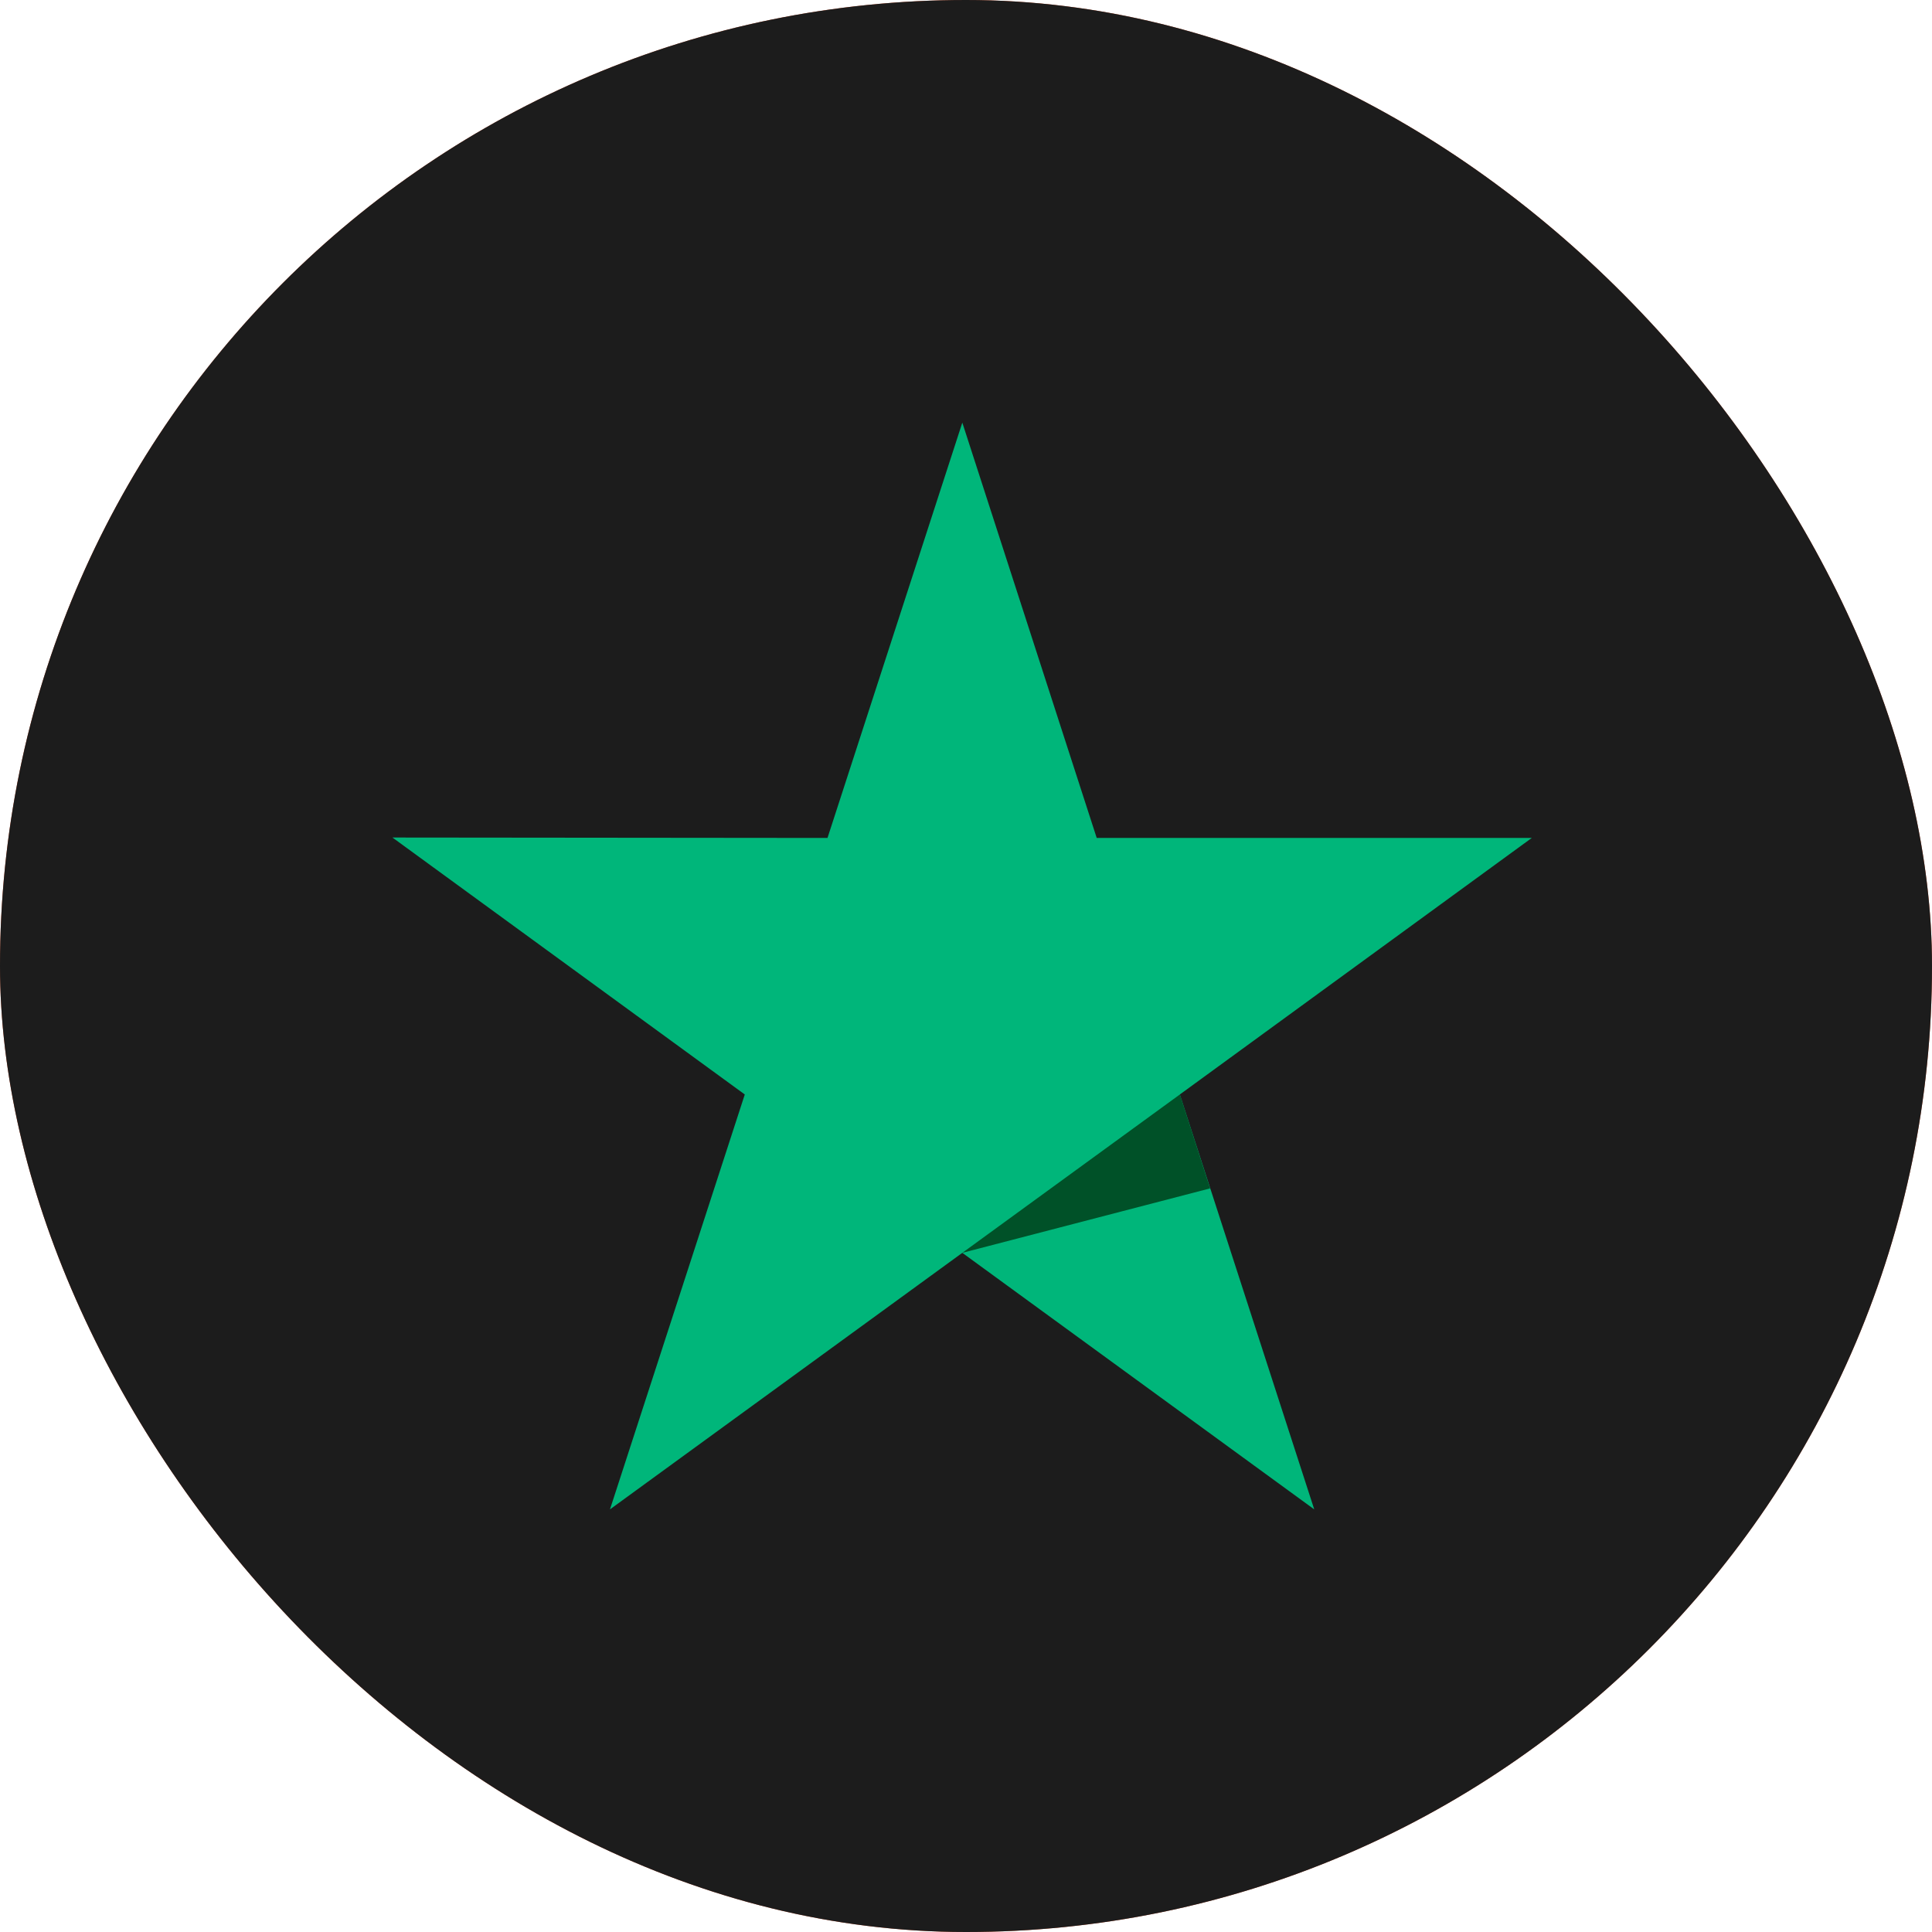 <svg xmlns="http://www.w3.org/2000/svg" fill="none" viewBox="0 0 64 64">
    <rect width="64" height="64" fill="#DA552F" rx="32"/>
    <rect width="64" height="64" fill="#1C1C1C" rx="32"/>
    <g clip-path="url(#frame-684__a)">
        <path fill="#00B67A" d="M50.742 27.758H36.33L31.878 14l-4.466 13.758L13 27.744l11.672 8.512L20.206 50l11.672-8.498L43.536 50l-4.452-13.744 11.658-8.498Z"/>
        <path fill="#005128" d="m40.086 39.367-1.002-3.111-7.206 5.246 8.208-2.135Z"/>
    </g>
    <defs>
        <clipPath id="frame-684__a">
            <path fill="#fff" d="M0 0h37.742v36H0z" transform="translate(13 14)"/>
        </clipPath>
    </defs>
</svg>